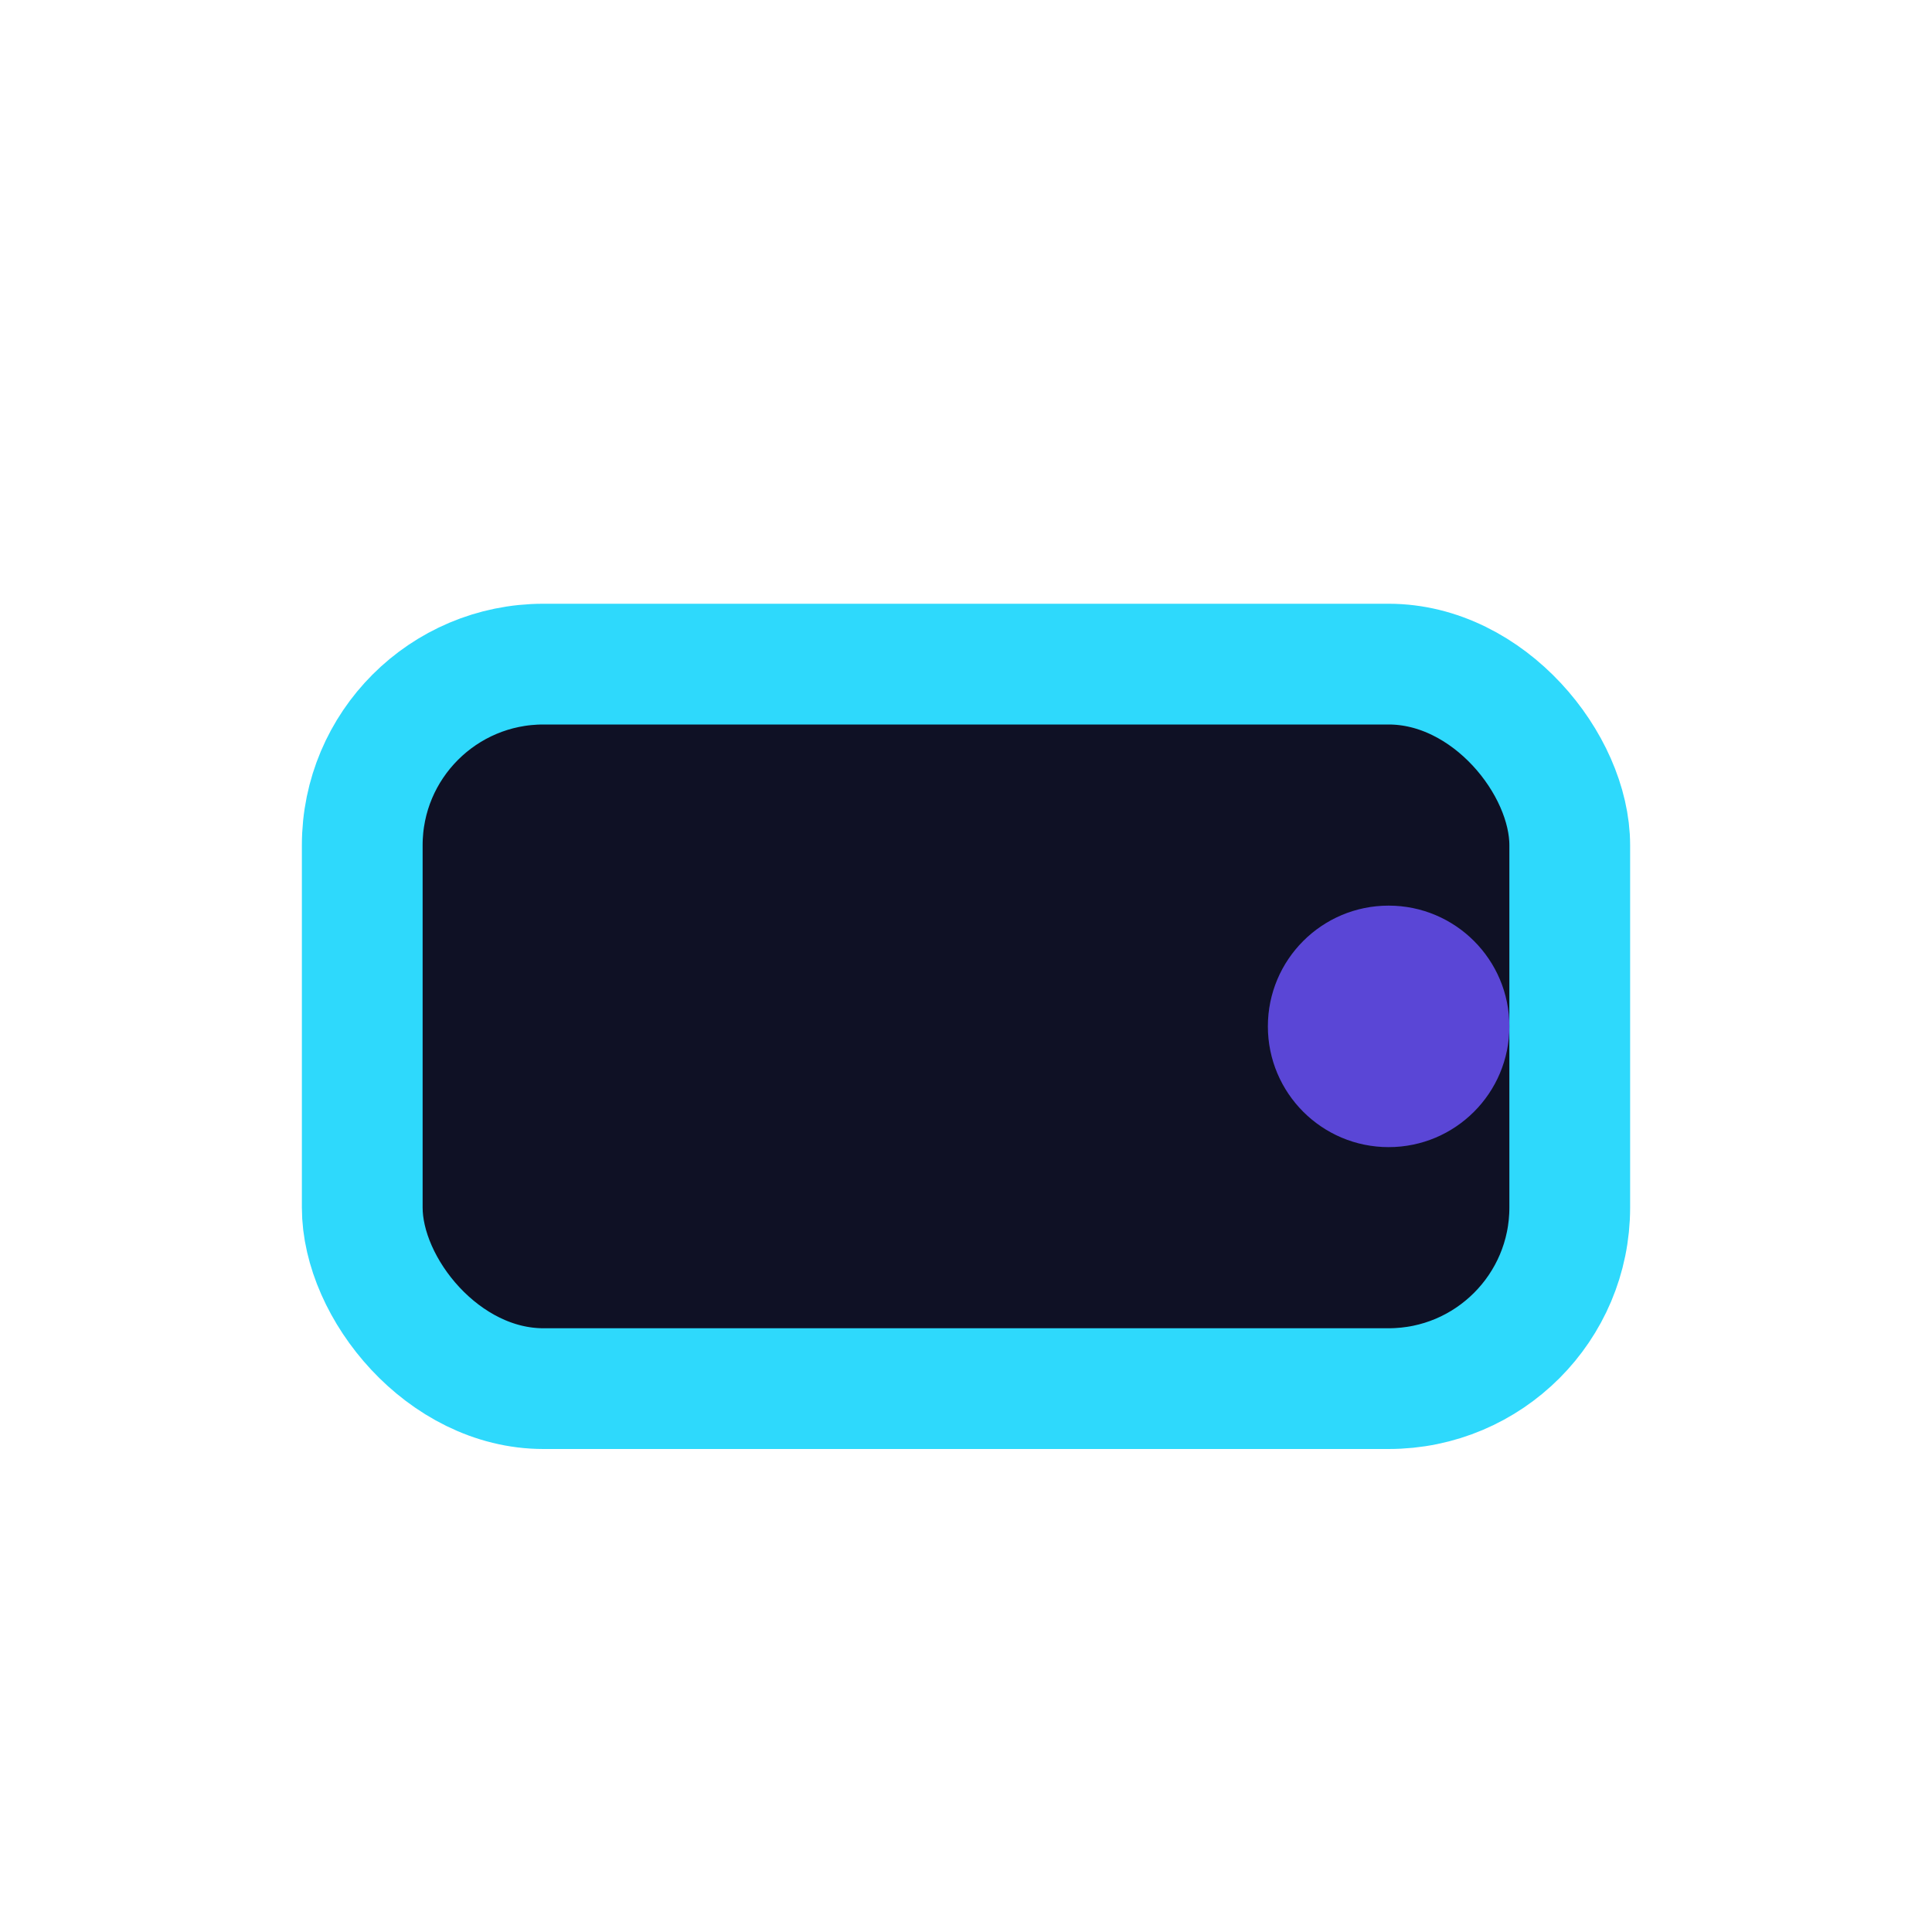 <?xml version="1.0" encoding="UTF-8"?>
<svg xmlns="http://www.w3.org/2000/svg" width="32" height="32" viewBox="0 0 32 32"><rect x="6" y="11" width="20" height="12" rx="3" fill="#0F1125" stroke="#2ED9FC" stroke-width="2"/><circle cx="23" cy="17" r="2" fill="#5A46D6"/></svg>